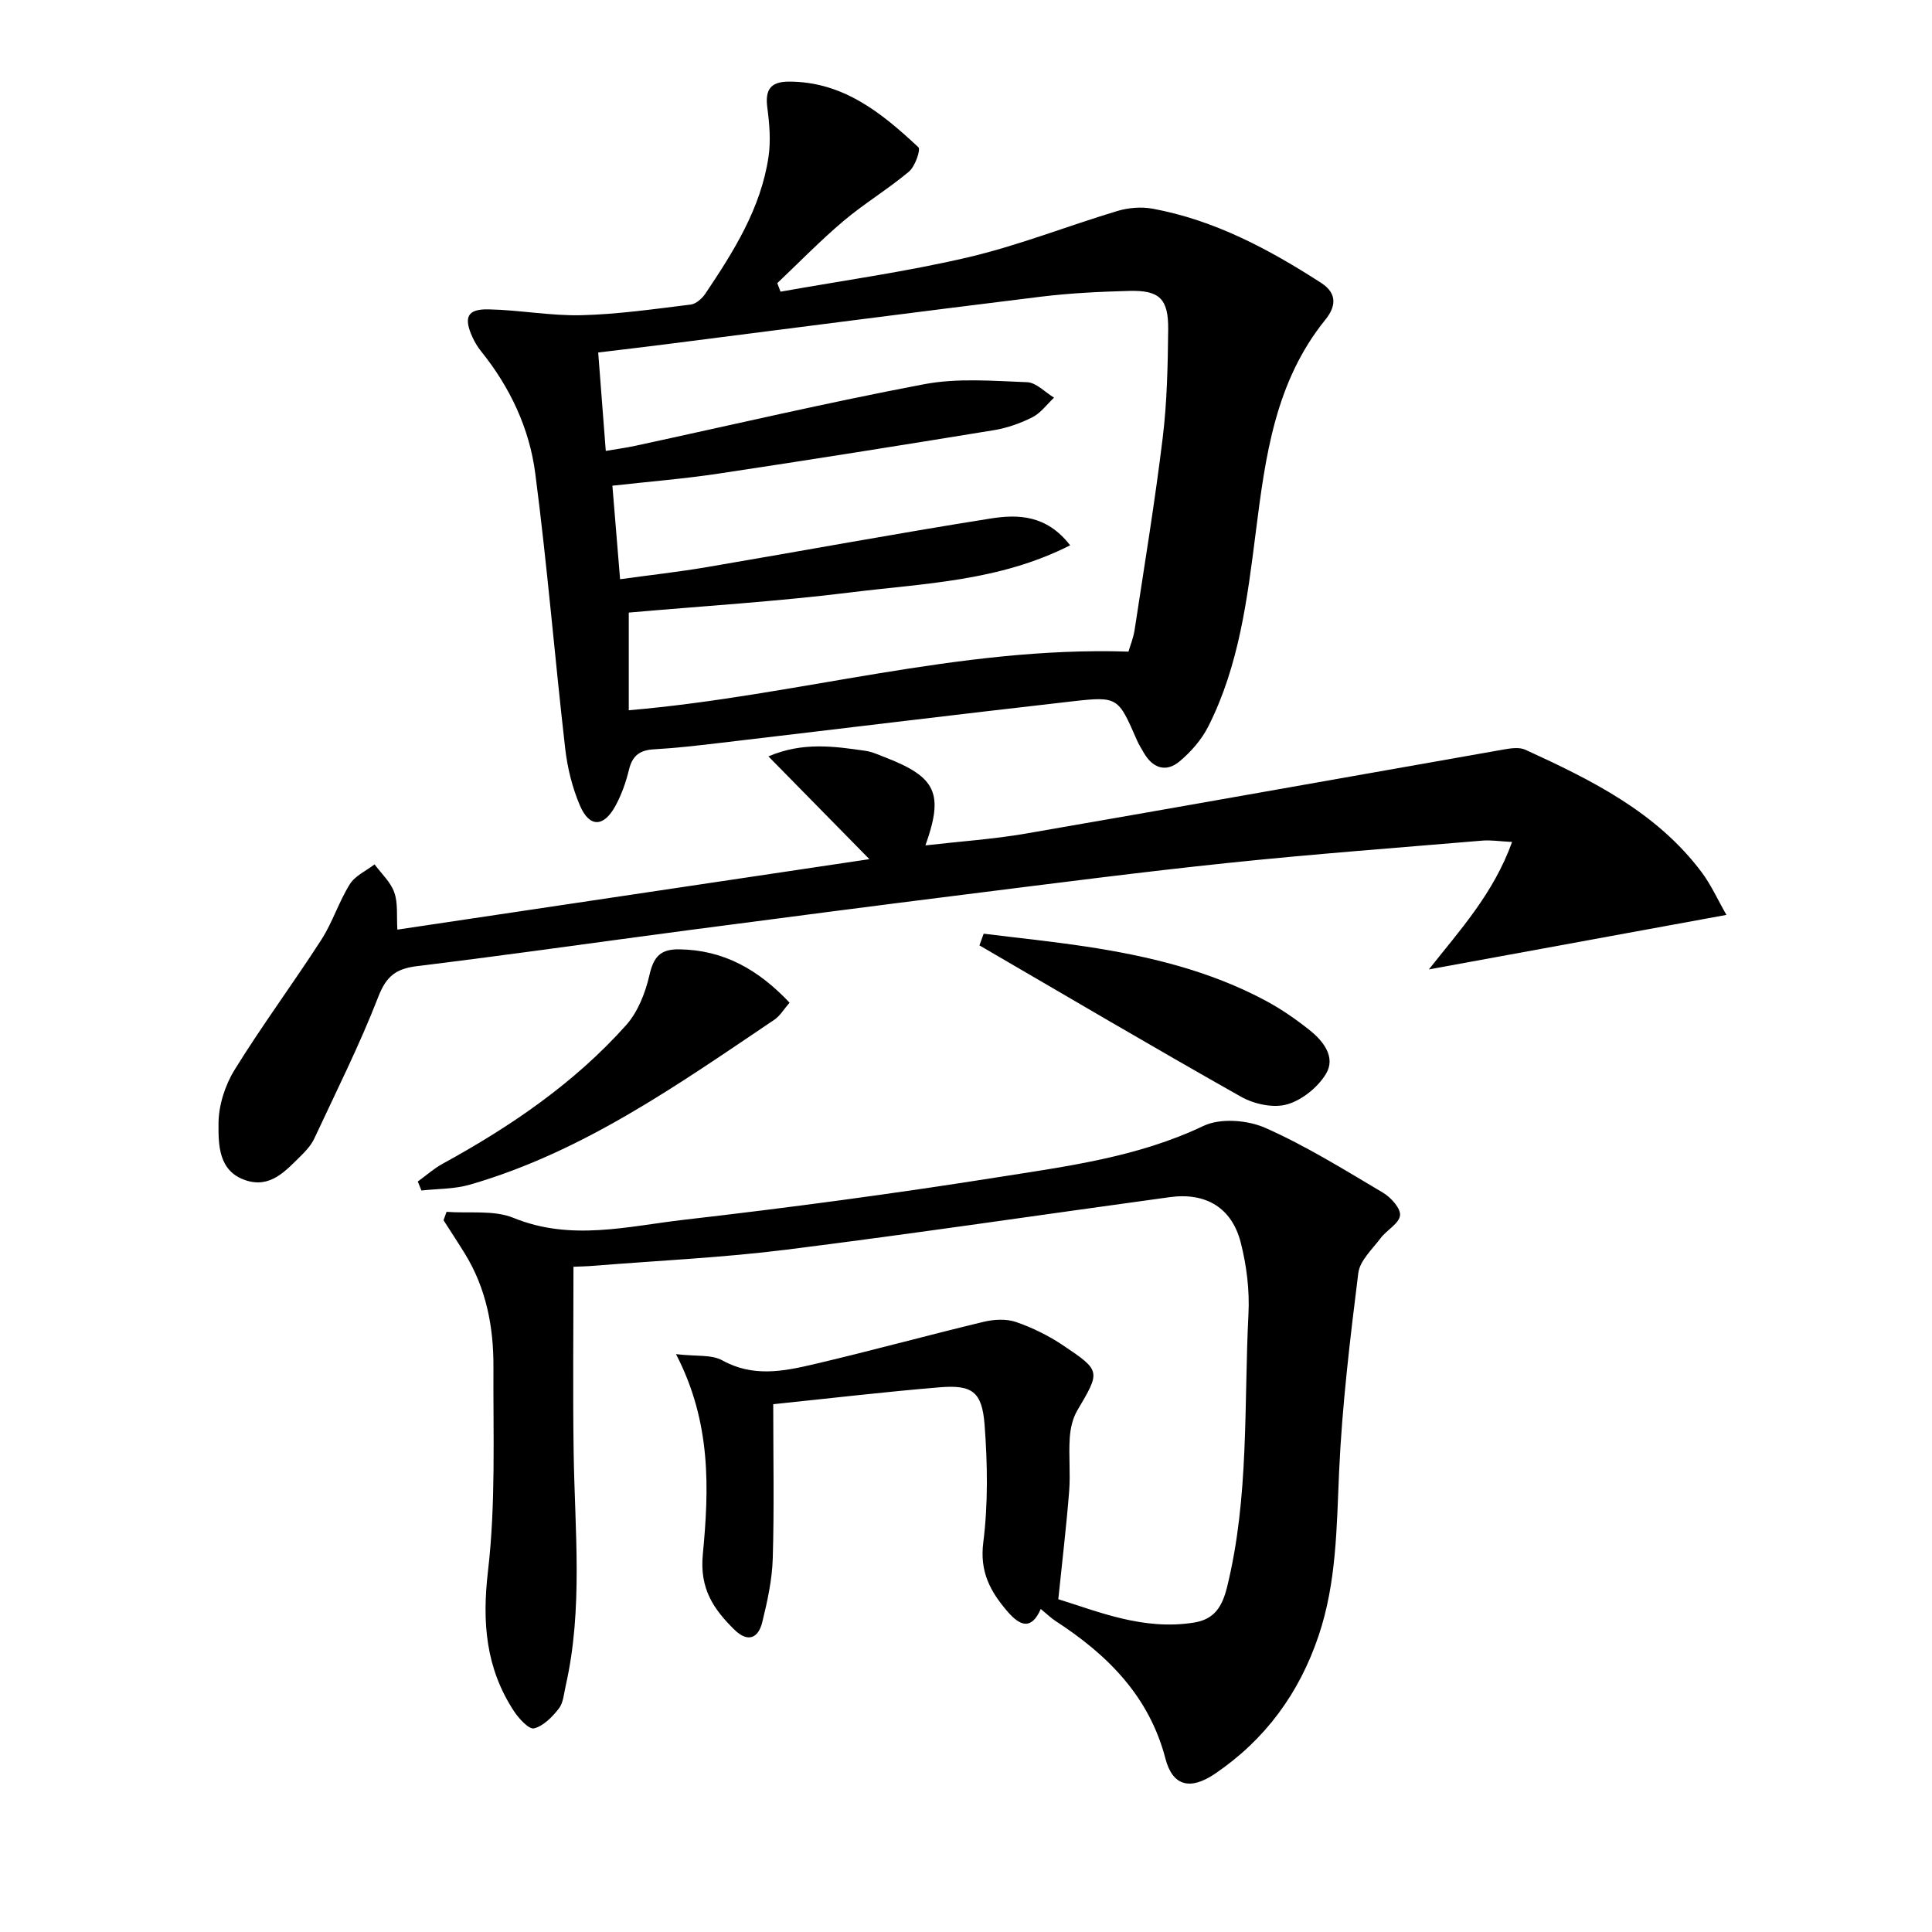 <svg enable-background="new 0 0 400 400" viewBox="0 0 400 400" xmlns="http://www.w3.org/2000/svg"><path d="m161.6 60.39c13-2.33 26.13-4.13 38.97-7.15 10.44-2.46 20.51-6.48 30.82-9.57 2.28-.68 4.94-.89 7.27-.46 12.8 2.37 24.05 8.38 34.87 15.36 3.63 2.34 2.83 5.2.87 7.62-10.39 12.84-12.41 28.28-14.39 43.86-1.75 13.81-3.45 27.72-9.86 40.38-1.37 2.71-3.56 5.21-5.9 7.18-2.81 2.37-5.56 1.47-7.43-1.74-.5-.86-1.03-1.71-1.43-2.62-3.89-8.9-3.91-9.12-13.41-8.04-24.42 2.77-48.81 5.77-73.22 8.64-4.45.52-8.91 1.04-13.38 1.29-2.93.16-4.47 1.33-5.16 4.23-.62 2.56-1.53 5.13-2.78 7.44-2.43 4.49-5.4 4.57-7.37-.03-1.59-3.72-2.6-7.83-3.06-11.87-2.17-18.95-3.72-37.98-6.19-56.9-1.21-9.31-5.21-17.83-11.2-25.26-.72-.89-1.33-1.91-1.81-2.96-1.86-4.09-1.07-5.83 3.3-5.74 6.44.12 12.88 1.37 19.29 1.21 7.54-.19 15.07-1.28 22.58-2.2 1.11-.13 2.37-1.24 3.05-2.25 5.85-8.72 11.47-17.62 13.07-28.26.51-3.36.21-6.92-.24-10.32-.48-3.68.71-5.32 4.43-5.33 11.26-.03 19.26 6.49 26.85 13.58.53.49-.68 3.97-1.94 5.04-4.32 3.63-9.21 6.57-13.52 10.2-4.8 4.05-9.19 8.58-13.75 12.9.23.61.45 1.19.67 1.77zm-31.42 86.66c34.82-2.96 68.3-13.29 103.46-12.14.38-1.3 1.01-2.84 1.26-4.44 2.02-13.28 4.21-26.54 5.83-39.86.9-7.41 1.05-14.93 1.13-22.4.06-6.37-1.81-8.14-8.05-7.98-6.14.16-12.31.46-18.41 1.21-25.87 3.18-51.71 6.55-77.57 9.84-4.53.58-9.06 1.1-13.98 1.7.54 7.03 1.04 13.45 1.57 20.38 2.27-.39 4.2-.65 6.11-1.06 19.94-4.3 39.81-8.97 59.85-12.76 6.88-1.3 14.17-.68 21.26-.41 1.9.07 3.73 2.08 5.59 3.2-1.48 1.39-2.75 3.18-4.49 4.06-2.49 1.26-5.25 2.23-8 2.68-18.99 3.1-37.98 6.13-57.01 8.99-7.15 1.08-14.38 1.65-21.94 2.5.54 6.6 1.04 12.68 1.59 19.36 6.24-.86 12.12-1.51 17.95-2.5 19.6-3.33 39.16-6.96 58.79-10.07 5.61-.89 11.56-.78 16.44 5.55-14.73 7.48-30.27 7.86-45.35 9.74-15.26 1.9-30.65 2.83-46.03 4.19z"/><path d="m139.96 280.36c4.19.5 7.36.05 9.59 1.29 6.31 3.51 12.61 2.29 18.87.82 11.78-2.76 23.46-5.97 35.22-8.8 2.14-.51 4.7-.66 6.72.04 3.42 1.17 6.77 2.84 9.78 4.86 7.84 5.26 7.68 5.34 2.88 13.49-.96 1.63-1.41 3.73-1.54 5.65-.24 3.65.16 7.34-.12 10.99-.56 7.16-1.42 14.31-2.25 22.4 8.14 2.5 17.57 6.54 28.14 4.83 4.17-.68 5.8-3.27 6.81-7.38 4.58-18.62 3.47-37.65 4.42-56.52.25-4.89-.38-9.99-1.59-14.74-1.84-7.25-7.24-10.46-14.73-9.43-26.47 3.62-52.9 7.55-79.41 10.88-13.17 1.65-26.48 2.25-39.72 3.32-1.46.12-2.92.15-4.3.21 0 13.03-.15 25.79.04 38.54.24 16.11 1.97 32.25-1.65 48.22-.37 1.61-.48 3.5-1.42 4.71-1.34 1.72-3.18 3.61-5.13 4.1-1.05.26-3.15-2.02-4.16-3.56-5.83-8.89-6.62-18.35-5.38-28.99 1.63-13.95 1.06-28.18 1.13-42.3.04-8.22-1.48-16.21-5.88-23.38-1.44-2.35-2.97-4.65-4.45-6.97.21-.58.41-1.16.62-1.74 4.65.35 9.76-.42 13.87 1.25 11.91 4.87 23.68 1.72 35.39.38 21.59-2.48 43.16-5.36 64.62-8.76 14.52-2.3 29.19-4.16 42.83-10.66 3.49-1.66 9.11-1.23 12.8.4 8.45 3.74 16.38 8.69 24.37 13.42 1.64.97 3.7 3.26 3.53 4.71-.19 1.69-2.76 3.03-4.03 4.72-1.73 2.3-4.29 4.65-4.61 7.21-1.7 13.65-3.35 27.34-3.97 41.07-.52 11.48-.51 22.91-4.23 33.97-4.01 11.93-11.03 21.53-21.46 28.62-5.11 3.47-8.78 2.59-10.27-3.13-3.38-12.96-12.01-21.51-22.75-28.49-.95-.62-1.78-1.44-3.06-2.49-1.94 4.43-4.29 3.55-6.91.5-3.56-4.14-5.76-8.21-4.99-14.29 1.01-8 .88-16.26.27-24.33-.53-6.91-2.59-8.33-9.34-7.77-11.35.94-22.66 2.28-34.42 3.49 0 11.35.21 21.65-.1 31.94-.13 4.42-1.11 8.87-2.17 13.19-.83 3.39-3.03 4.26-5.78 1.55-4.32-4.26-7.21-8.47-6.53-15.56 1.29-13.53 1.8-27.31-5.55-41.48z"/><path d="m82.27 192.47c32.33-4.83 64.42-9.62 97.73-14.59-7.26-7.39-13.8-14.05-20.91-21.28 7.14-3.04 13.63-2.08 20.09-1.15 1.45.21 2.84.88 4.23 1.41 10.41 4.05 12.02 7.44 8.19 18.17 7.11-.82 14.02-1.28 20.81-2.45 33.02-5.71 66-11.62 99-17.42 1.44-.25 3.18-.5 4.41.07 13.66 6.26 27.13 12.89 36.47 25.33 1.96 2.61 3.32 5.67 5.15 8.86-20.78 3.81-40.94 7.5-61.61 11.29 6.34-8.03 13.36-15.65 17.23-26.39-2.7-.14-4.45-.43-6.16-.28-17.55 1.48-35.12 2.79-52.63 4.62-17.99 1.88-35.93 4.21-53.88 6.46-19.11 2.39-38.21 4.88-57.3 7.39-18.92 2.49-37.82 5.2-56.77 7.52-4.3.53-6.33 2.05-7.98 6.3-3.88 10-8.72 19.63-13.26 29.37-.62 1.32-1.67 2.51-2.73 3.55-3.19 3.12-6.33 6.84-11.51 5.11-5.62-1.89-5.62-7.31-5.6-11.7.01-3.75 1.33-7.93 3.32-11.15 5.67-9.18 12.12-17.87 17.97-26.95 2.32-3.6 3.62-7.86 5.9-11.5 1.09-1.75 3.38-2.76 5.12-4.1 1.4 1.91 3.32 3.64 4.07 5.78.81 2.22.47 4.85.65 7.73z"/><path d="m163.47 207.59c-1.18 1.36-1.96 2.73-3.13 3.52-19.94 13.43-39.61 27.4-63.13 34.18-3.17.91-6.63.82-9.96 1.19-.25-.62-.5-1.24-.75-1.86 1.7-1.23 3.3-2.67 5.13-3.67 14.07-7.71 27.24-16.67 37.98-28.68 2.46-2.75 4.01-6.72 4.85-10.39.86-3.75 2.23-5.39 6.17-5.33 9.27.12 16.43 4.26 22.84 11.04z"/><path d="m203.66 193.31c7 .87 14.03 1.59 21.01 2.64 13.01 1.96 25.74 4.99 37.44 11.27 3.19 1.72 6.23 3.82 9.07 6.09 2.82 2.26 5.41 5.58 3.36 9-1.68 2.8-4.97 5.46-8.07 6.34-2.82.81-6.8-.05-9.49-1.56-18.18-10.25-36.16-20.86-54.2-31.36.29-.81.59-1.61.88-2.42z"/></svg>
